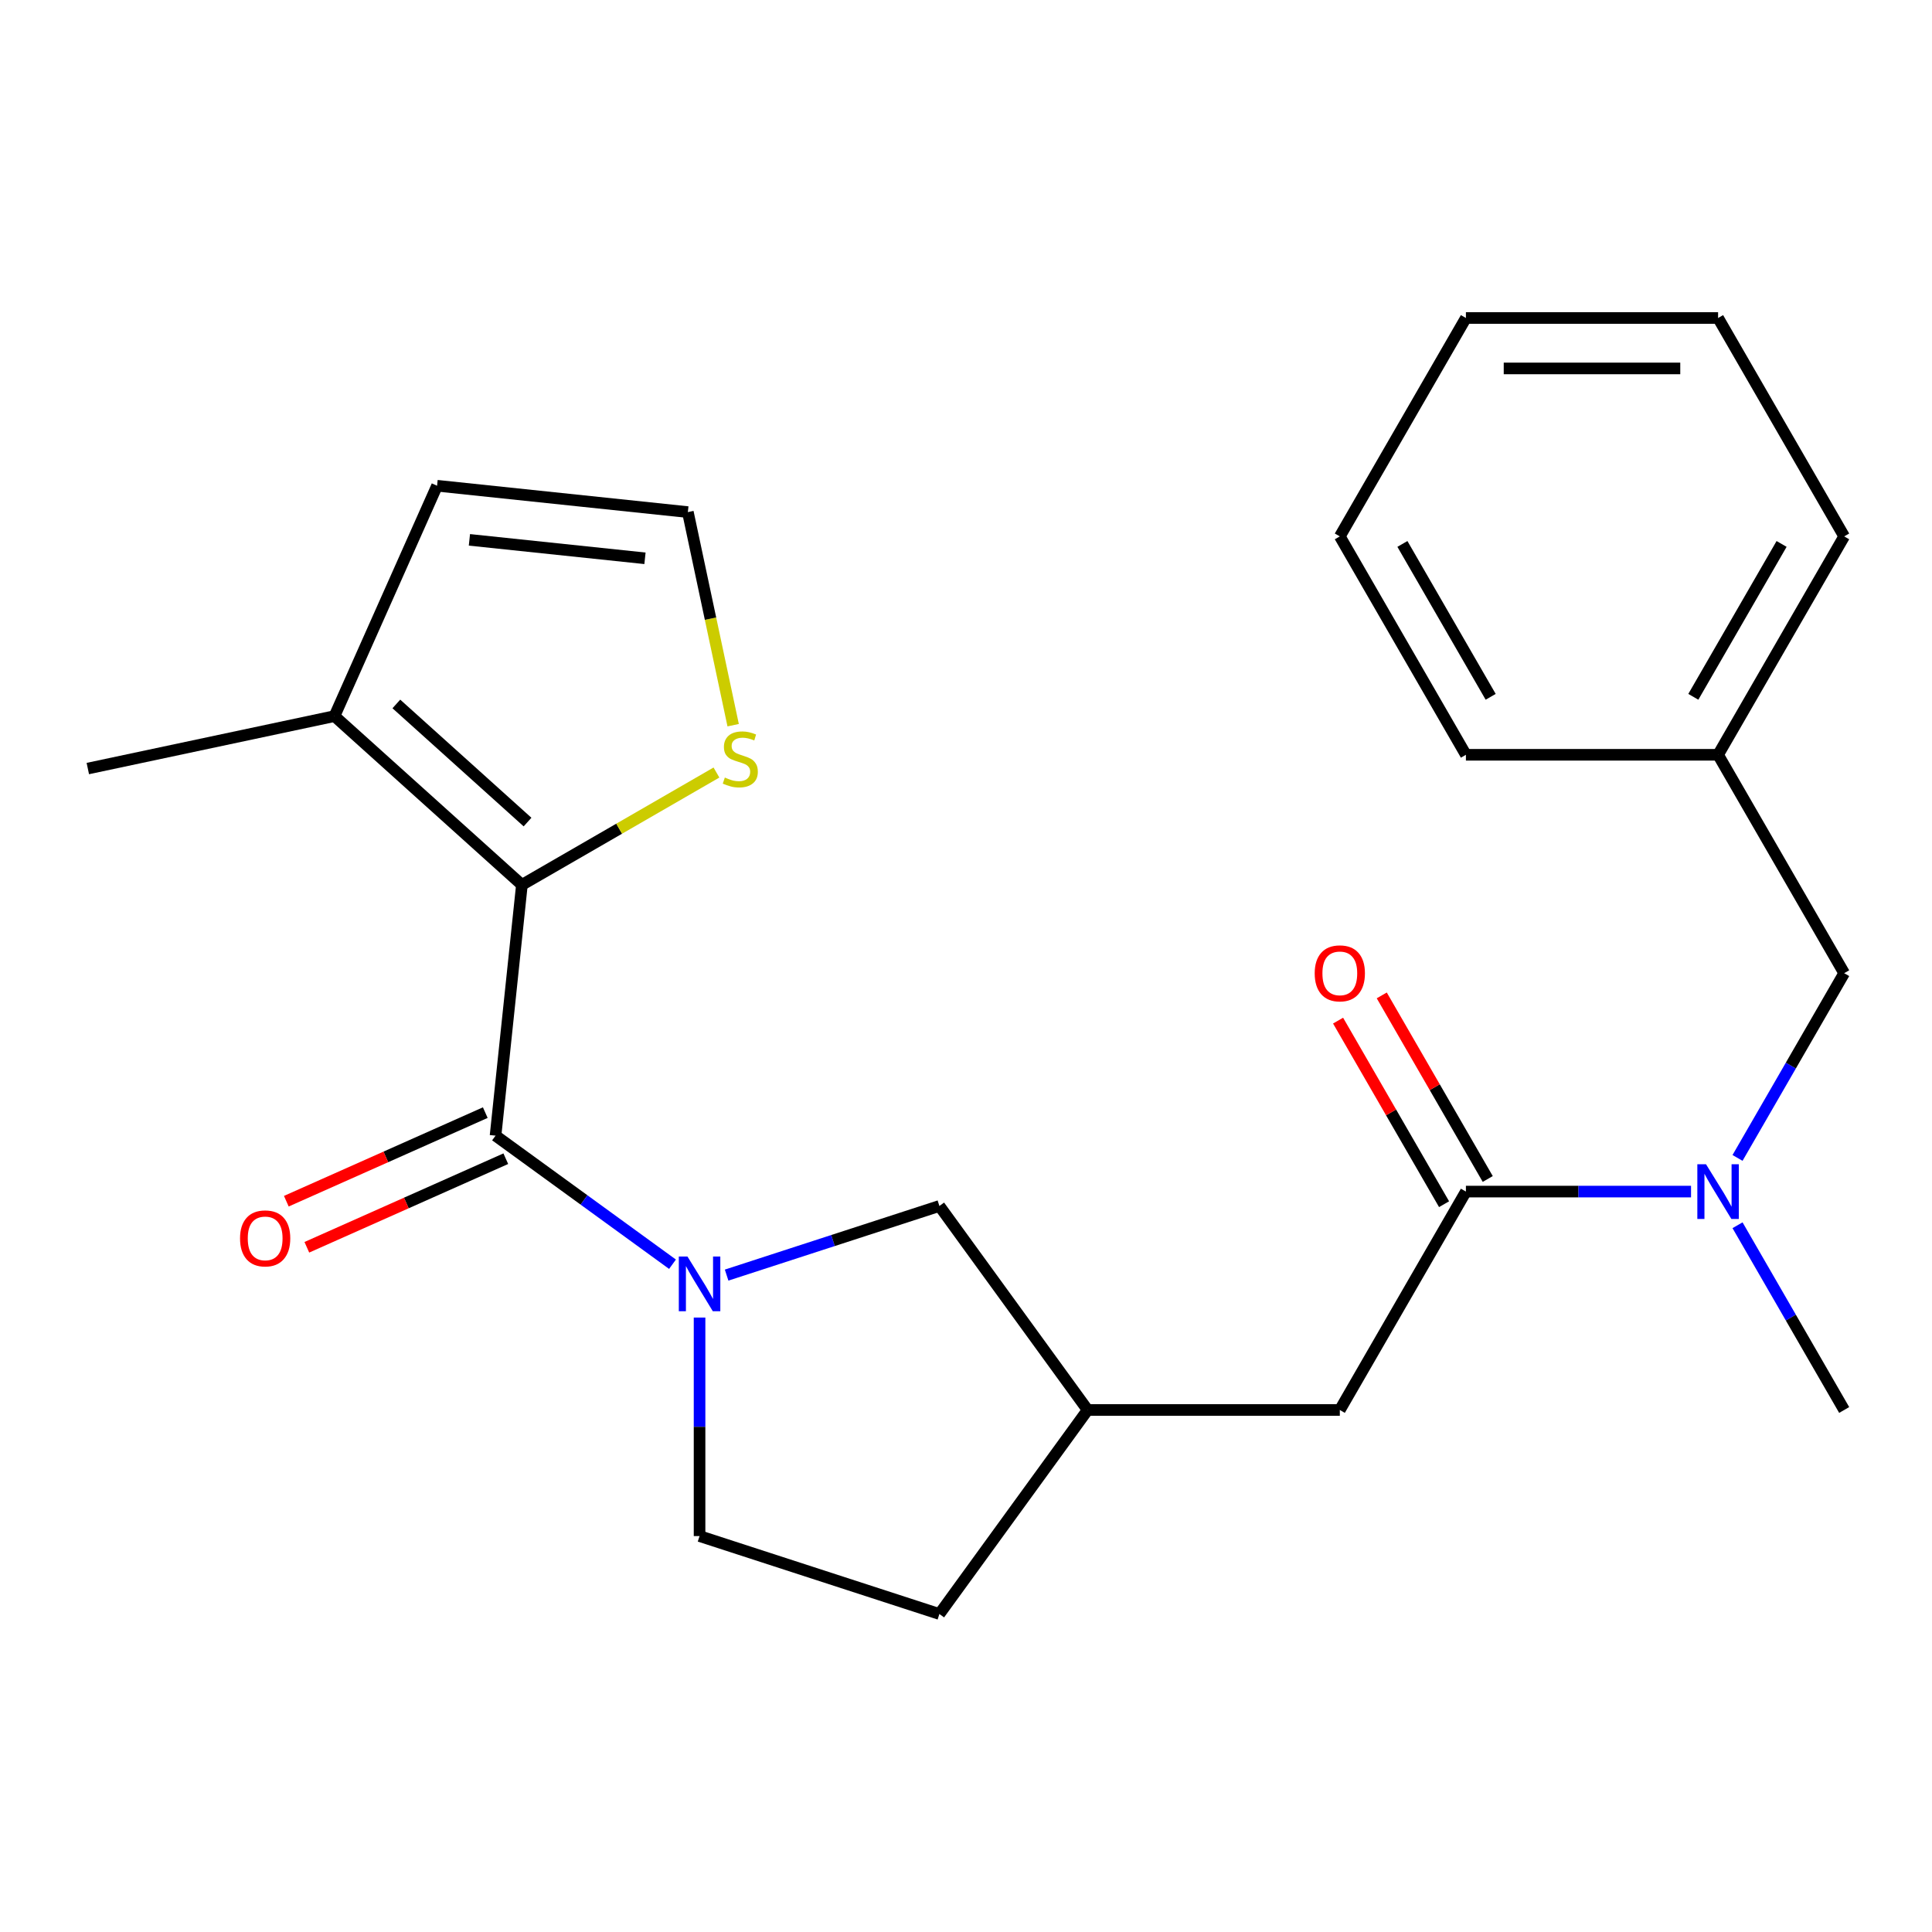 <?xml version='1.0' encoding='iso-8859-1'?>
<svg version='1.1' baseProfile='full'
              xmlns='http://www.w3.org/2000/svg'
                      xmlns:rdkit='http://www.rdkit.org/xml'
                      xmlns:xlink='http://www.w3.org/1999/xlink'
                  xml:space='preserve'
width='1000px' height='1000px' viewBox='0 0 1000 1000'>
<!-- END OF HEADER -->
<rect style='opacity:1.0;fill:#FFFFFF;stroke:none' width='1000' height='1000' x='0' y='0'> </rect>
<path class='bond-0' d='M 256.49,587.817 L 302.289,621.091' style='fill:none;fill-rule:evenodd;stroke:#000000;stroke-width:6px;stroke-linecap:butt;stroke-linejoin:miter;stroke-opacity:1' />
<path class='bond-0' d='M 302.289,621.091 L 348.088,654.366' style='fill:none;fill-rule:evenodd;stroke:#0000FF;stroke-width:6px;stroke-linecap:butt;stroke-linejoin:miter;stroke-opacity:1' />
<path class='bond-1' d='M 256.49,587.817 L 270.135,458.002' style='fill:none;fill-rule:evenodd;stroke:#000000;stroke-width:6px;stroke-linecap:butt;stroke-linejoin:miter;stroke-opacity:1' />
<path class='bond-9' d='M 251.181,575.892 L 199.69,598.817' style='fill:none;fill-rule:evenodd;stroke:#000000;stroke-width:6px;stroke-linecap:butt;stroke-linejoin:miter;stroke-opacity:1' />
<path class='bond-9' d='M 199.69,598.817 L 148.2,621.742' style='fill:none;fill-rule:evenodd;stroke:#FF0000;stroke-width:6px;stroke-linecap:butt;stroke-linejoin:miter;stroke-opacity:1' />
<path class='bond-9' d='M 261.8,599.741 L 210.309,622.666' style='fill:none;fill-rule:evenodd;stroke:#000000;stroke-width:6px;stroke-linecap:butt;stroke-linejoin:miter;stroke-opacity:1' />
<path class='bond-9' d='M 210.309,622.666 L 158.818,645.591' style='fill:none;fill-rule:evenodd;stroke:#FF0000;stroke-width:6px;stroke-linecap:butt;stroke-linejoin:miter;stroke-opacity:1' />
<path class='bond-6' d='M 376.095,659.99 L 431.164,642.097' style='fill:none;fill-rule:evenodd;stroke:#0000FF;stroke-width:6px;stroke-linecap:butt;stroke-linejoin:miter;stroke-opacity:1' />
<path class='bond-6' d='M 431.164,642.097 L 486.233,624.204' style='fill:none;fill-rule:evenodd;stroke:#000000;stroke-width:6px;stroke-linecap:butt;stroke-linejoin:miter;stroke-opacity:1' />
<path class='bond-10' d='M 362.091,681.963 L 362.091,738.517' style='fill:none;fill-rule:evenodd;stroke:#0000FF;stroke-width:6px;stroke-linecap:butt;stroke-linejoin:miter;stroke-opacity:1' />
<path class='bond-10' d='M 362.091,738.517 L 362.091,795.07' style='fill:none;fill-rule:evenodd;stroke:#000000;stroke-width:6px;stroke-linecap:butt;stroke-linejoin:miter;stroke-opacity:1' />
<path class='bond-3' d='M 270.135,458.002 L 173.132,370.66' style='fill:none;fill-rule:evenodd;stroke:#000000;stroke-width:6px;stroke-linecap:butt;stroke-linejoin:miter;stroke-opacity:1' />
<path class='bond-3' d='M 273.052,425.5 L 205.151,364.361' style='fill:none;fill-rule:evenodd;stroke:#000000;stroke-width:6px;stroke-linecap:butt;stroke-linejoin:miter;stroke-opacity:1' />
<path class='bond-4' d='M 270.135,458.002 L 320.484,428.932' style='fill:none;fill-rule:evenodd;stroke:#000000;stroke-width:6px;stroke-linecap:butt;stroke-linejoin:miter;stroke-opacity:1' />
<path class='bond-4' d='M 320.484,428.932 L 370.833,399.863' style='fill:none;fill-rule:evenodd;stroke:#CCCC00;stroke-width:6px;stroke-linecap:butt;stroke-linejoin:miter;stroke-opacity:1' />
<path class='bond-2' d='M 758.751,616.763 L 693.486,729.805' style='fill:none;fill-rule:evenodd;stroke:#000000;stroke-width:6px;stroke-linecap:butt;stroke-linejoin:miter;stroke-opacity:1' />
<path class='bond-5' d='M 758.751,616.763 L 817.014,616.763' style='fill:none;fill-rule:evenodd;stroke:#000000;stroke-width:6px;stroke-linecap:butt;stroke-linejoin:miter;stroke-opacity:1' />
<path class='bond-5' d='M 817.014,616.763 L 875.277,616.763' style='fill:none;fill-rule:evenodd;stroke:#0000FF;stroke-width:6px;stroke-linecap:butt;stroke-linejoin:miter;stroke-opacity:1' />
<path class='bond-13' d='M 770.055,610.236 L 742.625,562.727' style='fill:none;fill-rule:evenodd;stroke:#000000;stroke-width:6px;stroke-linecap:butt;stroke-linejoin:miter;stroke-opacity:1' />
<path class='bond-13' d='M 742.625,562.727 L 715.196,515.217' style='fill:none;fill-rule:evenodd;stroke:#FF0000;stroke-width:6px;stroke-linecap:butt;stroke-linejoin:miter;stroke-opacity:1' />
<path class='bond-13' d='M 747.447,623.289 L 720.017,575.78' style='fill:none;fill-rule:evenodd;stroke:#000000;stroke-width:6px;stroke-linecap:butt;stroke-linejoin:miter;stroke-opacity:1' />
<path class='bond-13' d='M 720.017,575.78 L 692.587,528.27' style='fill:none;fill-rule:evenodd;stroke:#FF0000;stroke-width:6px;stroke-linecap:butt;stroke-linejoin:miter;stroke-opacity:1' />
<path class='bond-11' d='M 173.132,370.66 L 226.223,251.415' style='fill:none;fill-rule:evenodd;stroke:#000000;stroke-width:6px;stroke-linecap:butt;stroke-linejoin:miter;stroke-opacity:1' />
<path class='bond-17' d='M 173.132,370.66 L 45.455,397.799' style='fill:none;fill-rule:evenodd;stroke:#000000;stroke-width:6px;stroke-linecap:butt;stroke-linejoin:miter;stroke-opacity:1' />
<path class='bond-7' d='M 379.482,375.354 L 367.76,320.207' style='fill:none;fill-rule:evenodd;stroke:#CCCC00;stroke-width:6px;stroke-linecap:butt;stroke-linejoin:miter;stroke-opacity:1' />
<path class='bond-7' d='M 367.76,320.207 L 356.038,265.059' style='fill:none;fill-rule:evenodd;stroke:#000000;stroke-width:6px;stroke-linecap:butt;stroke-linejoin:miter;stroke-opacity:1' />
<path class='bond-12' d='M 899.34,599.34 L 926.943,551.53' style='fill:none;fill-rule:evenodd;stroke:#0000FF;stroke-width:6px;stroke-linecap:butt;stroke-linejoin:miter;stroke-opacity:1' />
<path class='bond-12' d='M 926.943,551.53 L 954.545,503.721' style='fill:none;fill-rule:evenodd;stroke:#000000;stroke-width:6px;stroke-linecap:butt;stroke-linejoin:miter;stroke-opacity:1' />
<path class='bond-18' d='M 899.34,634.186 L 926.943,681.995' style='fill:none;fill-rule:evenodd;stroke:#0000FF;stroke-width:6px;stroke-linecap:butt;stroke-linejoin:miter;stroke-opacity:1' />
<path class='bond-18' d='M 926.943,681.995 L 954.545,729.805' style='fill:none;fill-rule:evenodd;stroke:#000000;stroke-width:6px;stroke-linecap:butt;stroke-linejoin:miter;stroke-opacity:1' />
<path class='bond-14' d='M 486.233,624.204 L 562.956,729.805' style='fill:none;fill-rule:evenodd;stroke:#000000;stroke-width:6px;stroke-linecap:butt;stroke-linejoin:miter;stroke-opacity:1' />
<path class='bond-24' d='M 356.038,265.059 L 226.223,251.415' style='fill:none;fill-rule:evenodd;stroke:#000000;stroke-width:6px;stroke-linecap:butt;stroke-linejoin:miter;stroke-opacity:1' />
<path class='bond-24' d='M 333.837,288.976 L 242.967,279.425' style='fill:none;fill-rule:evenodd;stroke:#000000;stroke-width:6px;stroke-linecap:butt;stroke-linejoin:miter;stroke-opacity:1' />
<path class='bond-8' d='M 693.486,729.805 L 562.956,729.805' style='fill:none;fill-rule:evenodd;stroke:#000000;stroke-width:6px;stroke-linecap:butt;stroke-linejoin:miter;stroke-opacity:1' />
<path class='bond-15' d='M 362.091,795.07 L 486.233,835.406' style='fill:none;fill-rule:evenodd;stroke:#000000;stroke-width:6px;stroke-linecap:butt;stroke-linejoin:miter;stroke-opacity:1' />
<path class='bond-16' d='M 954.545,503.721 L 889.281,390.679' style='fill:none;fill-rule:evenodd;stroke:#000000;stroke-width:6px;stroke-linecap:butt;stroke-linejoin:miter;stroke-opacity:1' />
<path class='bond-25' d='M 562.956,729.805 L 486.233,835.406' style='fill:none;fill-rule:evenodd;stroke:#000000;stroke-width:6px;stroke-linecap:butt;stroke-linejoin:miter;stroke-opacity:1' />
<path class='bond-19' d='M 889.281,390.679 L 954.545,277.636' style='fill:none;fill-rule:evenodd;stroke:#000000;stroke-width:6px;stroke-linecap:butt;stroke-linejoin:miter;stroke-opacity:1' />
<path class='bond-19' d='M 876.462,360.669 L 922.147,281.54' style='fill:none;fill-rule:evenodd;stroke:#000000;stroke-width:6px;stroke-linecap:butt;stroke-linejoin:miter;stroke-opacity:1' />
<path class='bond-20' d='M 889.281,390.679 L 758.751,390.679' style='fill:none;fill-rule:evenodd;stroke:#000000;stroke-width:6px;stroke-linecap:butt;stroke-linejoin:miter;stroke-opacity:1' />
<path class='bond-22' d='M 954.545,277.636 L 889.281,164.594' style='fill:none;fill-rule:evenodd;stroke:#000000;stroke-width:6px;stroke-linecap:butt;stroke-linejoin:miter;stroke-opacity:1' />
<path class='bond-21' d='M 758.751,390.679 L 693.486,277.636' style='fill:none;fill-rule:evenodd;stroke:#000000;stroke-width:6px;stroke-linecap:butt;stroke-linejoin:miter;stroke-opacity:1' />
<path class='bond-21' d='M 771.569,360.669 L 725.884,281.54' style='fill:none;fill-rule:evenodd;stroke:#000000;stroke-width:6px;stroke-linecap:butt;stroke-linejoin:miter;stroke-opacity:1' />
<path class='bond-23' d='M 693.486,277.636 L 758.751,164.594' style='fill:none;fill-rule:evenodd;stroke:#000000;stroke-width:6px;stroke-linecap:butt;stroke-linejoin:miter;stroke-opacity:1' />
<path class='bond-26' d='M 889.281,164.594 L 758.751,164.594' style='fill:none;fill-rule:evenodd;stroke:#000000;stroke-width:6px;stroke-linecap:butt;stroke-linejoin:miter;stroke-opacity:1' />
<path class='bond-26' d='M 869.701,190.7 L 778.33,190.7' style='fill:none;fill-rule:evenodd;stroke:#000000;stroke-width:6px;stroke-linecap:butt;stroke-linejoin:miter;stroke-opacity:1' />
<path  class='atom-1' d='M 355.831 650.38
L 365.111 665.38
Q 366.031 666.86, 367.511 669.54
Q 368.991 672.22, 369.071 672.38
L 369.071 650.38
L 372.831 650.38
L 372.831 678.7
L 368.951 678.7
L 358.991 662.3
Q 357.831 660.38, 356.591 658.18
Q 355.391 655.98, 355.031 655.3
L 355.031 678.7
L 351.351 678.7
L 351.351 650.38
L 355.831 650.38
' fill='#0000FF'/>
<path  class='atom-5' d='M 375.177 402.457
Q 375.497 402.577, 376.817 403.137
Q 378.137 403.697, 379.577 404.057
Q 381.057 404.377, 382.497 404.377
Q 385.177 404.377, 386.737 403.097
Q 388.297 401.777, 388.297 399.497
Q 388.297 397.937, 387.497 396.977
Q 386.737 396.017, 385.537 395.497
Q 384.337 394.977, 382.337 394.377
Q 379.817 393.617, 378.297 392.897
Q 376.817 392.177, 375.737 390.657
Q 374.697 389.137, 374.697 386.577
Q 374.697 383.017, 377.097 380.817
Q 379.537 378.617, 384.337 378.617
Q 387.617 378.617, 391.337 380.177
L 390.417 383.257
Q 387.017 381.857, 384.457 381.857
Q 381.697 381.857, 380.177 383.017
Q 378.657 384.137, 378.697 386.097
Q 378.697 387.617, 379.457 388.537
Q 380.257 389.457, 381.377 389.977
Q 382.537 390.497, 384.457 391.097
Q 387.017 391.897, 388.537 392.697
Q 390.057 393.497, 391.137 395.137
Q 392.257 396.737, 392.257 399.497
Q 392.257 403.417, 389.617 405.537
Q 387.017 407.617, 382.657 407.617
Q 380.137 407.617, 378.217 407.057
Q 376.337 406.537, 374.097 405.617
L 375.177 402.457
' fill='#CCCC00'/>
<path  class='atom-6' d='M 883.021 602.603
L 892.301 617.603
Q 893.221 619.083, 894.701 621.763
Q 896.181 624.443, 896.261 624.603
L 896.261 602.603
L 900.021 602.603
L 900.021 630.923
L 896.141 630.923
L 886.181 614.523
Q 885.021 612.603, 883.781 610.403
Q 882.581 608.203, 882.221 607.523
L 882.221 630.923
L 878.541 630.923
L 878.541 602.603
L 883.021 602.603
' fill='#0000FF'/>
<path  class='atom-10' d='M 124.246 640.988
Q 124.246 634.188, 127.606 630.388
Q 130.966 626.588, 137.246 626.588
Q 143.526 626.588, 146.886 630.388
Q 150.246 634.188, 150.246 640.988
Q 150.246 647.868, 146.846 651.788
Q 143.446 655.668, 137.246 655.668
Q 131.006 655.668, 127.606 651.788
Q 124.246 647.908, 124.246 640.988
M 137.246 652.468
Q 141.566 652.468, 143.886 649.588
Q 146.246 646.668, 146.246 640.988
Q 146.246 635.428, 143.886 632.628
Q 141.566 629.788, 137.246 629.788
Q 132.926 629.788, 130.566 632.588
Q 128.246 635.388, 128.246 640.988
Q 128.246 646.708, 130.566 649.588
Q 132.926 652.468, 137.246 652.468
' fill='#FF0000'/>
<path  class='atom-14' d='M 680.486 503.801
Q 680.486 497.001, 683.846 493.201
Q 687.206 489.401, 693.486 489.401
Q 699.766 489.401, 703.126 493.201
Q 706.486 497.001, 706.486 503.801
Q 706.486 510.681, 703.086 514.601
Q 699.686 518.481, 693.486 518.481
Q 687.246 518.481, 683.846 514.601
Q 680.486 510.721, 680.486 503.801
M 693.486 515.281
Q 697.806 515.281, 700.126 512.401
Q 702.486 509.481, 702.486 503.801
Q 702.486 498.241, 700.126 495.441
Q 697.806 492.601, 693.486 492.601
Q 689.166 492.601, 686.806 495.401
Q 684.486 498.201, 684.486 503.801
Q 684.486 509.521, 686.806 512.401
Q 689.166 515.281, 693.486 515.281
' fill='#FF0000'/>
</svg>

